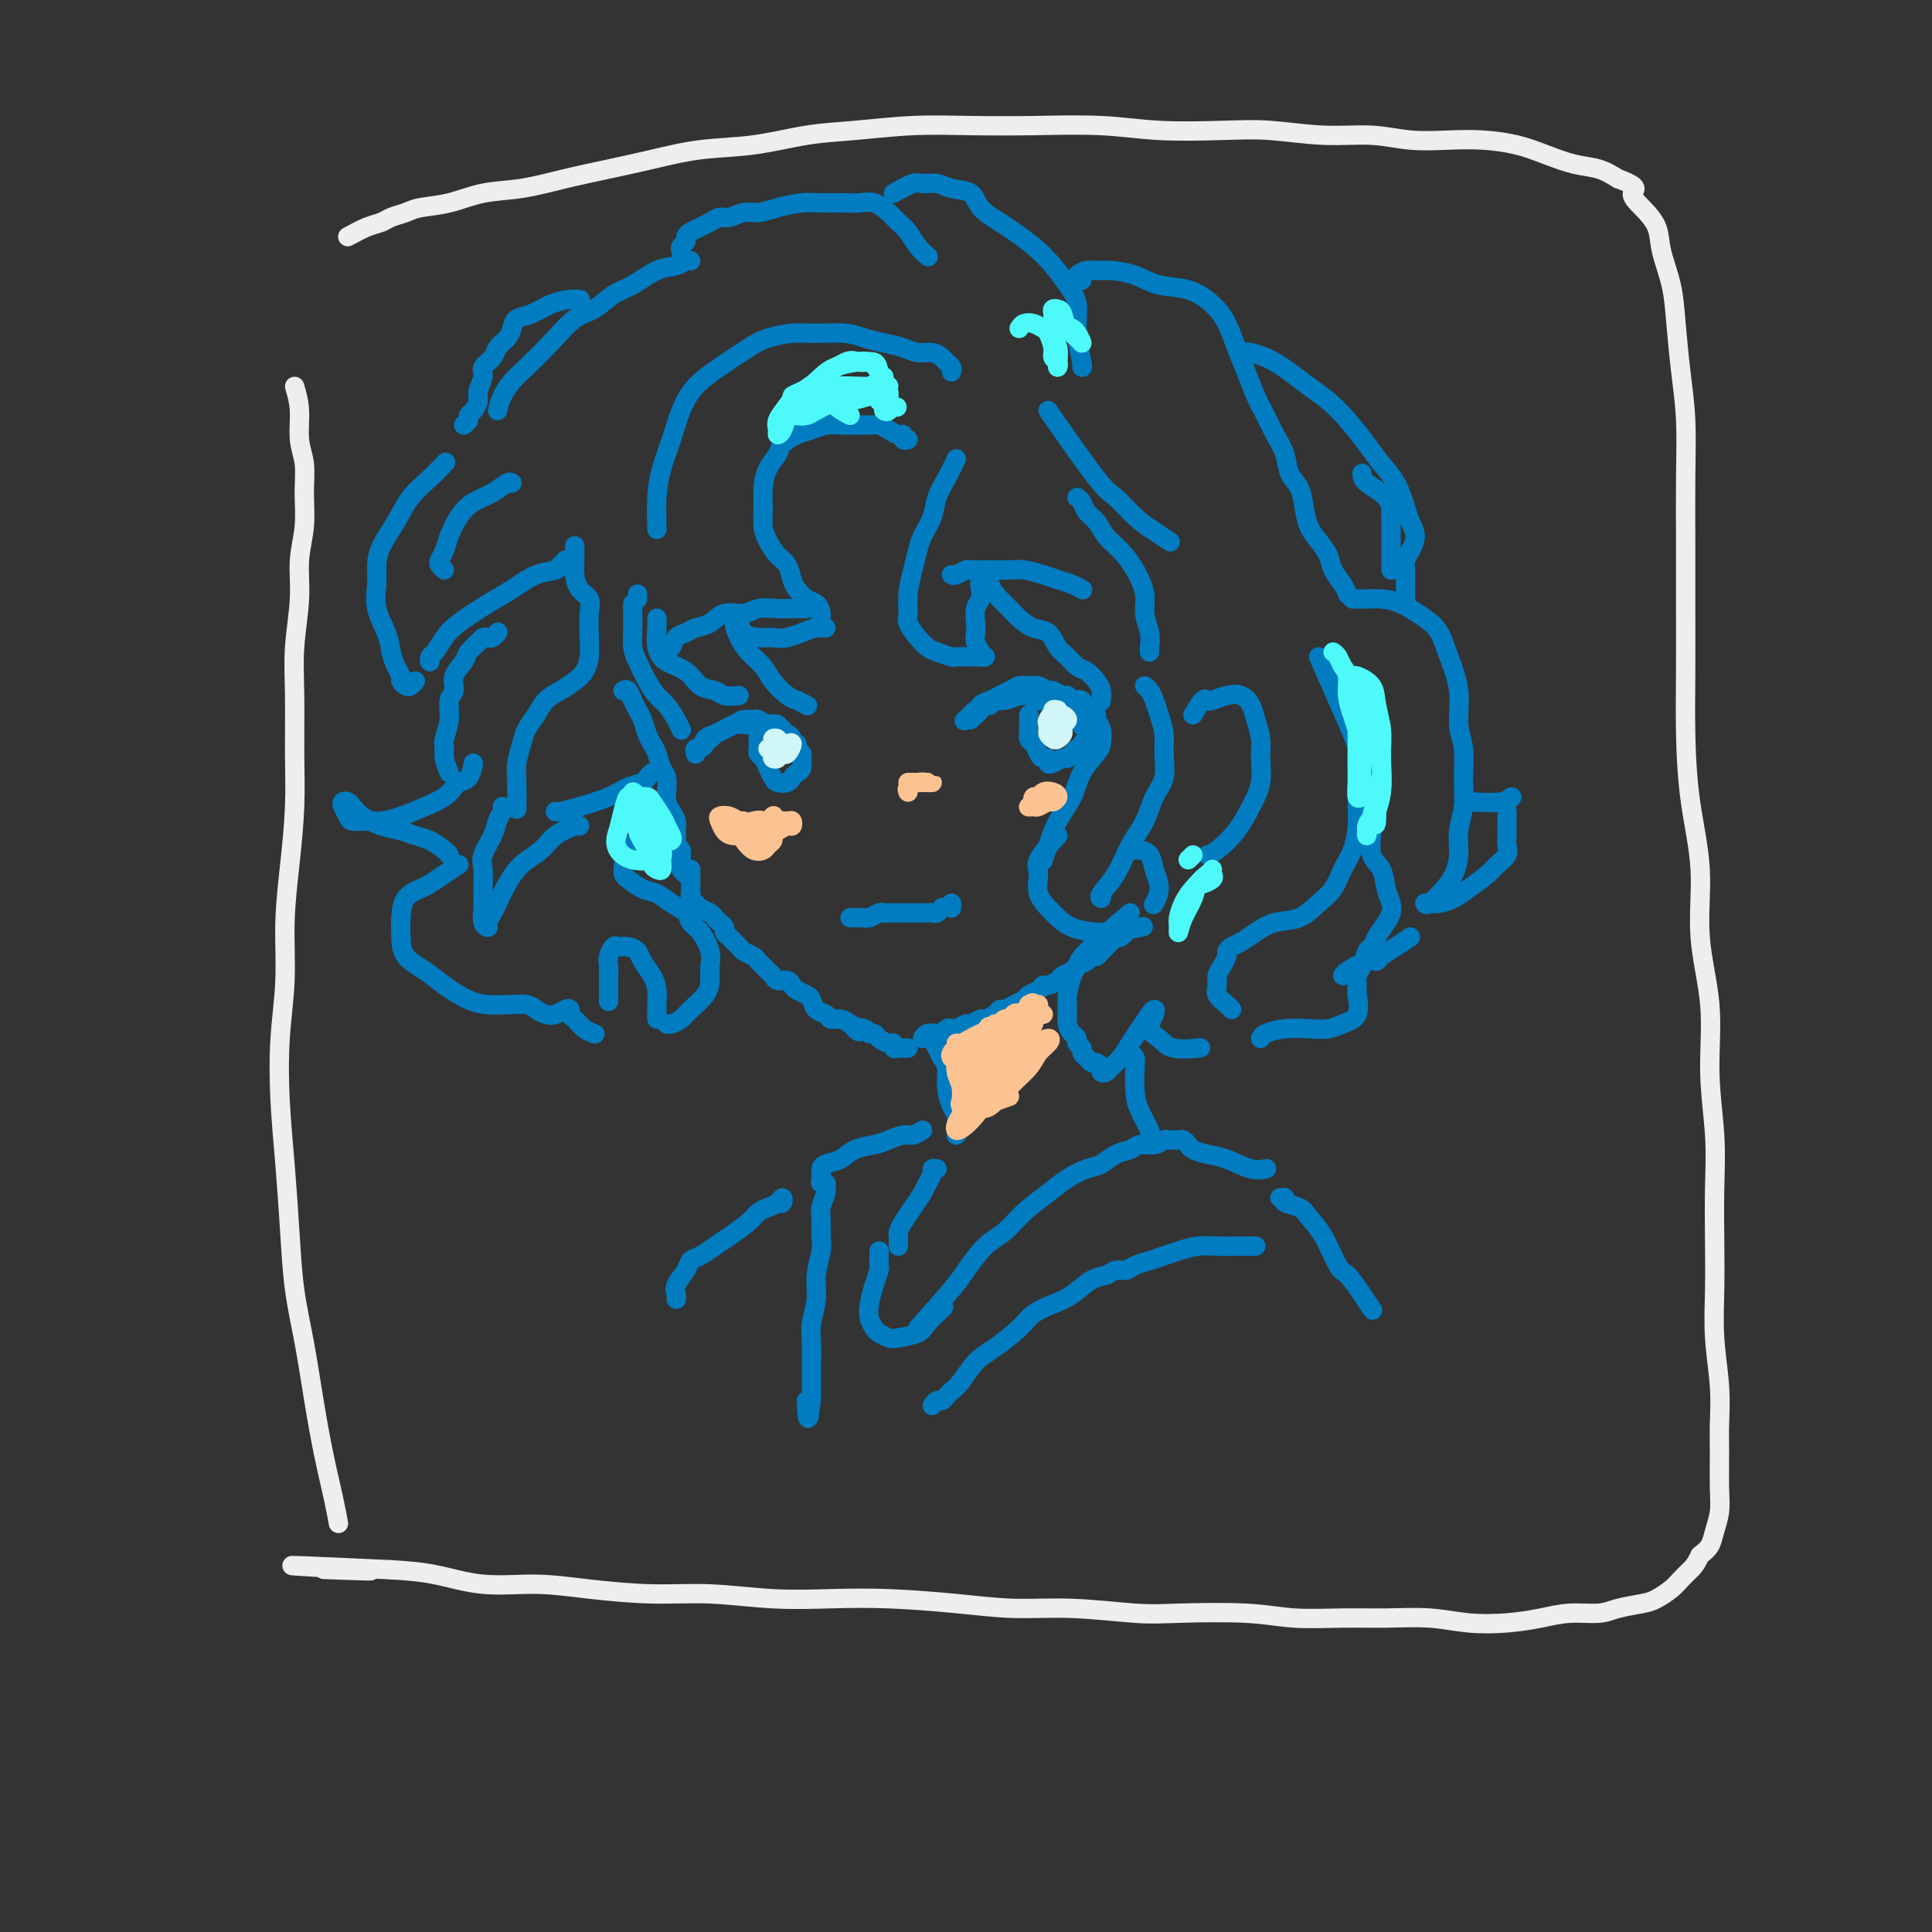 <svg viewBox='0 0 400 400' version='1.1' xmlns='http://www.w3.org/2000/svg' xmlns:xlink='http://www.w3.org/1999/xlink'><rect x="0" y="0" width="400" height="400" fill="#333333" stroke="none"/><g fill='none' stroke='rgb(238,238,238)' stroke-width='4' stroke-linecap='round' stroke-linejoin='round'><path d='M61,80c0.454,1.549 0.907,3.098 1,5c0.093,1.902 -0.175,4.159 0,6c0.175,1.841 0.794,3.268 1,5c0.206,1.732 -0.001,3.769 0,6c0.001,2.231 0.211,4.657 0,7c-0.211,2.343 -0.841,4.605 -1,7c-0.159,2.395 0.154,4.925 0,8c-0.154,3.075 -0.776,6.694 -1,10c-0.224,3.306 -0.050,6.297 0,10c0.050,3.703 -0.024,8.117 0,12c0.024,3.883 0.146,7.236 0,11c-0.146,3.764 -0.562,7.940 -1,12c-0.438,4.060 -0.899,8.004 -1,12c-0.101,3.996 0.158,8.045 0,12c-0.158,3.955 -0.734,7.817 -1,12c-0.266,4.183 -0.223,8.686 0,13c0.223,4.314 0.626,8.438 1,13c0.374,4.562 0.719,9.560 1,14c0.281,4.440 0.499,8.321 1,12c0.501,3.679 1.287,7.154 2,11c0.713,3.846 1.354,8.061 2,12c0.646,3.939 1.297,7.602 2,11c0.703,3.398 1.459,6.530 2,9c0.541,2.470 0.869,4.277 1,5c0.131,0.723 0.066,0.361 0,0'/><path d='M72,49c1.391,-0.756 2.782,-1.512 4,-2c1.218,-0.488 2.263,-0.707 3,-1c0.737,-0.293 1.167,-0.660 2,-1c0.833,-0.340 2.071,-0.654 3,-1c0.929,-0.346 1.550,-0.726 3,-1c1.450,-0.274 3.728,-0.444 6,-1c2.272,-0.556 4.536,-1.500 7,-2c2.464,-0.500 5.127,-0.558 8,-1c2.873,-0.442 5.958,-1.269 9,-2c3.042,-0.731 6.043,-1.365 9,-2c2.957,-0.635 5.871,-1.269 9,-2c3.129,-0.731 6.474,-1.559 10,-2c3.526,-0.441 7.231,-0.497 11,-1c3.769,-0.503 7.600,-1.455 11,-2c3.400,-0.545 6.369,-0.683 10,-1c3.631,-0.317 7.924,-0.813 12,-1c4.076,-0.187 7.935,-0.064 12,0c4.065,0.064 8.336,0.069 13,0c4.664,-0.069 9.720,-0.210 14,0c4.280,0.210 7.784,0.773 12,1c4.216,0.227 9.146,0.117 13,0c3.854,-0.117 6.633,-0.241 10,0c3.367,0.241 7.322,0.849 11,1c3.678,0.151 7.080,-0.153 10,0c2.920,0.153 5.356,0.765 8,1c2.644,0.235 5.494,0.094 8,0c2.506,-0.094 4.669,-0.142 7,0c2.331,0.142 4.829,0.475 7,1c2.171,0.525 4.015,1.244 6,2c1.985,0.756 4.111,1.550 6,2c1.889,0.450 3.540,0.557 5,1c1.460,0.443 2.730,1.221 4,2'/><path d='M335,37c4.936,1.785 3.277,2.246 3,3c-0.277,0.754 0.829,1.800 2,3c1.171,1.200 2.408,2.554 3,4c0.592,1.446 0.541,2.983 1,5c0.459,2.017 1.429,4.515 2,7c0.571,2.485 0.741,4.956 1,8c0.259,3.044 0.605,6.660 1,10c0.395,3.340 0.838,6.405 1,10c0.162,3.595 0.043,7.722 0,12c-0.043,4.278 -0.010,8.707 0,13c0.010,4.293 -0.003,8.448 0,13c0.003,4.552 0.023,9.499 0,14c-0.023,4.501 -0.089,8.557 0,13c0.089,4.443 0.335,9.274 1,14c0.665,4.726 1.751,9.348 2,14c0.249,4.652 -0.340,9.334 0,14c0.340,4.666 1.608,9.315 2,14c0.392,4.685 -0.091,9.407 0,14c0.091,4.593 0.755,9.056 1,13c0.245,3.944 0.069,7.367 0,11c-0.069,3.633 -0.033,7.475 0,11c0.033,3.525 0.061,6.733 0,10c-0.061,3.267 -0.213,6.593 0,10c0.213,3.407 0.790,6.897 1,10c0.210,3.103 0.053,5.821 0,8c-0.053,2.179 -0.002,3.819 0,6c0.002,2.181 -0.044,4.902 0,7c0.044,2.098 0.177,3.573 0,5c-0.177,1.427 -0.663,2.807 -1,4c-0.337,1.193 -0.525,2.198 -1,3c-0.475,0.802 -1.238,1.401 -2,2'/><path d='M352,322c-0.972,1.975 -1.402,2.413 -2,3c-0.598,0.587 -1.364,1.323 -2,2c-0.636,0.677 -1.144,1.296 -2,2c-0.856,0.704 -2.062,1.494 -3,2c-0.938,0.506 -1.610,0.727 -3,1c-1.390,0.273 -3.499,0.599 -5,1c-1.501,0.401 -2.394,0.879 -4,1c-1.606,0.121 -3.924,-0.115 -6,0c-2.076,0.115 -3.910,0.581 -6,1c-2.090,0.419 -4.434,0.792 -7,1c-2.566,0.208 -5.352,0.253 -8,0c-2.648,-0.253 -5.158,-0.804 -8,-1c-2.842,-0.196 -6.016,-0.039 -9,0c-2.984,0.039 -5.778,-0.041 -9,0c-3.222,0.041 -6.871,0.203 -10,0c-3.129,-0.203 -5.739,-0.772 -10,-1c-4.261,-0.228 -10.173,-0.117 -14,0c-3.827,0.117 -5.569,0.238 -9,0c-3.431,-0.238 -8.552,-0.835 -13,-1c-4.448,-0.165 -8.224,0.100 -12,0c-3.776,-0.100 -7.552,-0.567 -12,-1c-4.448,-0.433 -9.569,-0.833 -14,-1c-4.431,-0.167 -8.173,-0.100 -12,0c-3.827,0.100 -7.740,0.233 -12,0c-4.260,-0.233 -8.866,-0.831 -13,-1c-4.134,-0.169 -7.796,0.092 -12,0c-4.204,-0.092 -8.950,-0.536 -13,-1c-4.050,-0.464 -7.405,-0.949 -11,-1c-3.595,-0.051 -7.429,0.332 -11,0c-3.571,-0.332 -6.877,-1.381 -10,-2c-3.123,-0.619 -6.061,-0.810 -9,-1'/><path d='M81,325c-37.036,-1.702 -14.125,-0.458 -7,0c7.125,0.458 -1.536,0.131 -5,0c-3.464,-0.131 -1.732,-0.065 0,0'/></g>
<g fill='none' stroke='rgb(1,124,193)' stroke-width='4' stroke-linecap='round' stroke-linejoin='round'><path d='M129,143c0.333,-0.176 0.667,-0.353 1,0c0.333,0.353 0.667,1.235 1,2c0.333,0.765 0.667,1.411 1,2c0.333,0.589 0.666,1.120 1,2c0.334,0.880 0.667,2.107 1,3c0.333,0.893 0.664,1.450 1,2c0.336,0.550 0.678,1.092 1,2c0.322,0.908 0.625,2.183 1,3c0.375,0.817 0.822,1.178 1,2c0.178,0.822 0.086,2.107 0,3c-0.086,0.893 -0.166,1.395 0,2c0.166,0.605 0.579,1.314 1,2c0.421,0.686 0.849,1.349 1,2c0.151,0.651 0.026,1.292 0,2c-0.026,0.708 0.046,1.485 0,2c-0.046,0.515 -0.209,0.768 0,1c0.209,0.232 0.792,0.444 1,1c0.208,0.556 0.042,1.456 0,2c-0.042,0.544 0.040,0.734 0,1c-0.040,0.266 -0.203,0.610 0,1c0.203,0.390 0.772,0.826 1,1c0.228,0.174 0.114,0.087 0,0'/><path d='M143,180c0.002,1.179 0.004,2.357 0,3c-0.004,0.643 -0.013,0.750 0,1c0.013,0.250 0.049,0.644 0,1c-0.049,0.356 -0.182,0.673 0,1c0.182,0.327 0.678,0.665 1,1c0.322,0.335 0.468,0.667 1,1c0.532,0.333 1.448,0.667 2,1c0.552,0.333 0.739,0.667 1,1c0.261,0.333 0.595,0.667 1,1c0.405,0.333 0.882,0.667 1,1c0.118,0.333 -0.124,0.667 0,1c0.124,0.333 0.614,0.667 1,1c0.386,0.333 0.667,0.667 1,1c0.333,0.333 0.719,0.667 1,1c0.281,0.333 0.456,0.667 1,1c0.544,0.333 1.455,0.666 2,1c0.545,0.334 0.722,0.668 1,1c0.278,0.332 0.655,0.663 1,1c0.345,0.337 0.656,0.682 1,1c0.344,0.318 0.721,0.610 1,1c0.279,0.390 0.460,0.878 1,1c0.540,0.122 1.440,-0.123 2,0c0.560,0.123 0.779,0.614 1,1c0.221,0.386 0.444,0.666 1,1c0.556,0.334 1.443,0.720 2,1c0.557,0.280 0.782,0.452 1,1c0.218,0.548 0.429,1.470 1,2c0.571,0.530 1.504,0.668 2,1c0.496,0.332 0.557,0.859 1,1c0.443,0.141 1.270,-0.102 2,0c0.730,0.102 1.365,0.551 2,1'/><path d='M176,212c3.521,2.564 1.324,1.474 1,1c-0.324,-0.474 1.226,-0.333 2,0c0.774,0.333 0.772,0.859 1,1c0.228,0.141 0.687,-0.102 1,0c0.313,0.102 0.479,0.549 1,1c0.521,0.451 1.396,0.905 2,1c0.604,0.095 0.936,-0.171 1,0c0.064,0.171 -0.140,0.778 0,1c0.140,0.222 0.625,0.060 1,0c0.375,-0.060 0.639,-0.016 1,0c0.361,0.016 0.817,0.005 1,0c0.183,-0.005 0.091,-0.002 0,0'/><path d='M191,215c0.220,-0.415 0.441,-0.829 1,-1c0.559,-0.171 1.458,-0.097 2,0c0.542,0.097 0.727,0.218 1,0c0.273,-0.218 0.635,-0.775 1,-1c0.365,-0.225 0.732,-0.117 1,0c0.268,0.117 0.438,0.242 1,0c0.562,-0.242 1.516,-0.852 2,-1c0.484,-0.148 0.497,0.167 1,0c0.503,-0.167 1.496,-0.814 2,-1c0.504,-0.186 0.519,0.091 1,0c0.481,-0.091 1.428,-0.549 2,-1c0.572,-0.451 0.768,-0.894 1,-1c0.232,-0.106 0.500,0.127 1,0c0.500,-0.127 1.234,-0.612 2,-1c0.766,-0.388 1.566,-0.677 2,-1c0.434,-0.323 0.501,-0.678 1,-1c0.499,-0.322 1.428,-0.611 2,-1c0.572,-0.389 0.787,-0.878 1,-1c0.213,-0.122 0.423,0.122 1,0c0.577,-0.122 1.520,-0.610 2,-1c0.480,-0.390 0.496,-0.683 1,-1c0.504,-0.317 1.497,-0.659 2,-1c0.503,-0.341 0.516,-0.683 1,-1c0.484,-0.317 1.439,-0.610 2,-1c0.561,-0.390 0.728,-0.878 1,-1c0.272,-0.122 0.650,0.122 1,0c0.350,-0.122 0.671,-0.610 1,-1c0.329,-0.390 0.665,-0.682 1,-1c0.335,-0.318 0.667,-0.662 1,-1c0.333,-0.338 0.666,-0.669 1,-1'/><path d='M231,194c3.475,-2.121 1.663,-0.424 1,0c-0.663,0.424 -0.179,-0.424 0,-1c0.179,-0.576 0.051,-0.879 0,-1c-0.051,-0.121 -0.026,-0.061 0,0'/><path d='M145,155c0.448,-0.303 0.897,-0.606 1,-1c0.103,-0.394 -0.138,-0.880 0,-1c0.138,-0.120 0.656,0.126 1,0c0.344,-0.126 0.515,-0.622 1,-1c0.485,-0.378 1.286,-0.637 2,-1c0.714,-0.363 1.342,-0.829 2,-1c0.658,-0.171 1.347,-0.047 2,0c0.653,0.047 1.270,0.017 2,0c0.730,-0.017 1.572,-0.020 2,0c0.428,0.020 0.440,0.063 1,0c0.560,-0.063 1.667,-0.231 2,0c0.333,0.231 -0.110,0.862 0,1c0.110,0.138 0.772,-0.216 1,0c0.228,0.216 0.021,1.001 0,1c-0.021,-0.001 0.145,-0.789 0,-1c-0.145,-0.211 -0.601,0.154 -1,0c-0.399,-0.154 -0.740,-0.827 -1,-1c-0.260,-0.173 -0.440,0.153 -1,0c-0.560,-0.153 -1.501,-0.784 -2,-1c-0.499,-0.216 -0.556,-0.016 -1,0c-0.444,0.016 -1.274,-0.152 -2,0c-0.726,0.152 -1.346,0.623 -2,1c-0.654,0.377 -1.342,0.660 -2,1c-0.658,0.340 -1.287,0.736 -2,1c-0.713,0.264 -1.512,0.397 -2,1c-0.488,0.603 -0.667,1.677 -1,2c-0.333,0.323 -0.820,-0.105 -1,0c-0.180,0.105 -0.051,0.744 0,1c0.051,0.256 0.026,0.128 0,0'/><path d='M157,152c-0.006,0.758 -0.013,1.515 0,2c0.013,0.485 0.045,0.697 0,1c-0.045,0.303 -0.168,0.698 0,1c0.168,0.302 0.626,0.513 1,1c0.374,0.487 0.664,1.252 1,2c0.336,0.748 0.720,1.479 1,2c0.280,0.521 0.457,0.831 1,1c0.543,0.169 1.452,0.196 2,0c0.548,-0.196 0.736,-0.616 1,-1c0.264,-0.384 0.602,-0.733 1,-1c0.398,-0.267 0.854,-0.454 1,-1c0.146,-0.546 -0.017,-1.452 0,-2c0.017,-0.548 0.216,-0.738 0,-1c-0.216,-0.262 -0.845,-0.596 -1,-1c-0.155,-0.404 0.165,-0.878 0,-1c-0.165,-0.122 -0.814,0.107 -1,0c-0.186,-0.107 0.090,-0.551 0,-1c-0.090,-0.449 -0.546,-0.902 -1,-1c-0.454,-0.098 -0.906,0.159 -1,0c-0.094,-0.159 0.171,-0.732 0,-1c-0.171,-0.268 -0.778,-0.229 -1,0c-0.222,0.229 -0.060,0.649 0,1c0.060,0.351 0.016,0.633 0,1c-0.016,0.367 -0.005,0.819 0,1c0.005,0.181 0.002,0.090 0,0'/><path d='M201,149c0.333,-0.342 0.667,-0.684 1,-1c0.333,-0.316 0.667,-0.605 1,-1c0.333,-0.395 0.667,-0.894 1,-1c0.333,-0.106 0.667,0.182 1,0c0.333,-0.182 0.666,-0.833 1,-1c0.334,-0.167 0.670,0.151 1,0c0.330,-0.151 0.655,-0.772 1,-1c0.345,-0.228 0.708,-0.062 1,0c0.292,0.062 0.511,0.020 1,0c0.489,-0.020 1.248,-0.019 2,0c0.752,0.019 1.497,0.057 2,0c0.503,-0.057 0.764,-0.207 1,0c0.236,0.207 0.446,0.773 1,1c0.554,0.227 1.453,0.114 2,0c0.547,-0.114 0.742,-0.230 1,0c0.258,0.230 0.578,0.808 1,1c0.422,0.192 0.944,-0.000 1,0c0.056,0.000 -0.355,0.193 -1,0c-0.645,-0.193 -1.523,-0.771 -2,-1c-0.477,-0.229 -0.554,-0.110 -1,0c-0.446,0.110 -1.260,0.211 -2,0c-0.740,-0.211 -1.406,-0.733 -2,-1c-0.594,-0.267 -1.118,-0.280 -2,0c-0.882,0.280 -2.123,0.851 -3,1c-0.877,0.149 -1.390,-0.125 -2,0c-0.610,0.125 -1.318,0.649 -2,1c-0.682,0.351 -1.338,0.529 -2,1c-0.662,0.471 -1.331,1.236 -2,2'/><path d='M200,149c-1.284,0.656 1.007,-0.205 2,-1c0.993,-0.795 0.689,-1.523 1,-2c0.311,-0.477 1.238,-0.702 2,-1c0.762,-0.298 1.359,-0.669 2,-1c0.641,-0.331 1.328,-0.620 2,-1c0.672,-0.380 1.331,-0.849 2,-1c0.669,-0.151 1.349,0.016 2,0c0.651,-0.016 1.274,-0.216 2,0c0.726,0.216 1.553,0.846 2,1c0.447,0.154 0.512,-0.169 1,0c0.488,0.169 1.399,0.829 2,1c0.601,0.171 0.893,-0.146 1,0c0.107,0.146 0.031,0.756 0,1c-0.031,0.244 -0.015,0.122 0,0'/><path d='M213,148c0.002,0.325 0.003,0.649 0,1c-0.003,0.351 -0.012,0.727 0,1c0.012,0.273 0.044,0.441 0,1c-0.044,0.559 -0.166,1.508 0,2c0.166,0.492 0.618,0.528 1,1c0.382,0.472 0.693,1.381 1,2c0.307,0.619 0.611,0.946 1,1c0.389,0.054 0.864,-0.167 1,0c0.136,0.167 -0.066,0.722 0,1c0.066,0.278 0.398,0.281 1,0c0.602,-0.281 1.472,-0.845 2,-1c0.528,-0.155 0.715,0.099 1,0c0.285,-0.099 0.669,-0.551 1,-1c0.331,-0.449 0.611,-0.894 1,-1c0.389,-0.106 0.889,0.126 1,0c0.111,-0.126 -0.166,-0.611 0,-1c0.166,-0.389 0.776,-0.681 1,-1c0.224,-0.319 0.061,-0.664 0,-1c-0.061,-0.336 -0.020,-0.663 0,-1c0.020,-0.337 0.019,-0.682 0,-1c-0.019,-0.318 -0.058,-0.607 0,-1c0.058,-0.393 0.211,-0.889 0,-1c-0.211,-0.111 -0.788,0.162 -1,0c-0.212,-0.162 -0.061,-0.761 0,-1c0.061,-0.239 0.030,-0.120 0,0'/><path d='M221,145c0.196,0.037 0.392,0.073 1,0c0.608,-0.073 1.627,-0.257 2,0c0.373,0.257 0.100,0.954 0,2c-0.100,1.046 -0.029,2.442 0,3c0.029,0.558 0.014,0.279 0,0'/><path d='M176,190c0.336,-0.002 0.671,-0.004 1,0c0.329,0.004 0.651,0.015 1,0c0.349,-0.015 0.723,-0.057 1,0c0.277,0.057 0.455,0.211 1,0c0.545,-0.211 1.455,-0.789 2,-1c0.545,-0.211 0.723,-0.057 1,0c0.277,0.057 0.651,0.015 1,0c0.349,-0.015 0.671,-0.004 1,0c0.329,0.004 0.666,0.001 1,0c0.334,-0.001 0.667,-0.000 1,0c0.333,0.000 0.667,0.000 1,0c0.333,-0.000 0.667,-0.000 1,0c0.333,0.000 0.666,0.001 1,0c0.334,-0.001 0.667,-0.004 1,0c0.333,0.004 0.664,0.015 1,0c0.336,-0.015 0.678,-0.056 1,0c0.322,0.056 0.625,0.207 1,0c0.375,-0.207 0.821,-0.774 1,-1c0.179,-0.226 0.089,-0.113 0,0'/><path d='M197,188c0.000,-0.417 0.000,-0.833 0,-1c0.000,-0.167 0.000,-0.083 0,0'/><path d='M138,134c0.359,0.203 0.718,0.407 1,0c0.282,-0.407 0.486,-1.423 1,-2c0.514,-0.577 1.338,-0.714 2,-1c0.662,-0.286 1.162,-0.721 2,-1c0.838,-0.279 2.013,-0.400 3,-1c0.987,-0.600 1.787,-1.677 3,-2c1.213,-0.323 2.839,0.110 4,0c1.161,-0.110 1.856,-0.761 3,-1c1.144,-0.239 2.738,-0.064 4,0c1.262,0.064 2.194,0.017 3,0c0.806,-0.017 1.486,-0.005 2,0c0.514,0.005 0.861,0.001 1,0c0.139,-0.001 0.069,-0.001 0,0'/><path d='M197,119c0.205,0.113 0.410,0.226 1,0c0.590,-0.226 1.565,-0.793 2,-1c0.435,-0.207 0.331,-0.056 1,0c0.669,0.056 2.111,0.018 3,0c0.889,-0.018 1.224,-0.016 2,0c0.776,0.016 1.993,0.046 3,0c1.007,-0.046 1.804,-0.166 3,0c1.196,0.166 2.790,0.619 4,1c1.210,0.381 2.036,0.690 3,1c0.964,0.310 2.067,0.622 3,1c0.933,0.378 1.695,0.822 2,1c0.305,0.178 0.152,0.089 0,0'/><path d='M198,95c-0.635,1.331 -1.269,2.663 -2,4c-0.731,1.337 -1.558,2.681 -2,4c-0.442,1.319 -0.501,2.614 -1,4c-0.499,1.386 -1.440,2.865 -2,4c-0.560,1.135 -0.740,1.927 -1,3c-0.260,1.073 -0.600,2.426 -1,4c-0.400,1.574 -0.861,3.367 -1,5c-0.139,1.633 0.044,3.106 0,4c-0.044,0.894 -0.316,1.210 0,2c0.316,0.790 1.221,2.054 2,3c0.779,0.946 1.434,1.574 2,2c0.566,0.426 1.044,0.650 2,1c0.956,0.350 2.391,0.826 3,1c0.609,0.174 0.394,0.047 1,0c0.606,-0.047 2.034,-0.015 3,0c0.966,0.015 1.471,0.012 2,0c0.529,-0.012 1.084,-0.034 1,0c-0.084,0.034 -0.807,0.123 -1,0c-0.193,-0.123 0.143,-0.459 0,-1c-0.143,-0.541 -0.767,-1.285 -1,-2c-0.233,-0.715 -0.076,-1.399 0,-2c0.076,-0.601 0.072,-1.120 0,-2c-0.072,-0.880 -0.212,-2.121 0,-3c0.212,-0.879 0.775,-1.396 1,-2c0.225,-0.604 0.112,-1.296 0,-2c-0.112,-0.704 -0.222,-1.420 0,-2c0.222,-0.580 0.778,-1.023 1,-1c0.222,0.023 0.111,0.511 0,1'/><path d='M204,120c0.132,-2.405 0.461,-0.417 1,1c0.539,1.417 1.289,2.262 2,3c0.711,0.738 1.384,1.371 2,2c0.616,0.629 1.176,1.256 2,2c0.824,0.744 1.911,1.604 3,2c1.089,0.396 2.178,0.329 3,1c0.822,0.671 1.375,2.081 2,3c0.625,0.919 1.320,1.348 2,2c0.680,0.652 1.345,1.527 2,2c0.655,0.473 1.300,0.544 2,1c0.700,0.456 1.456,1.298 2,2c0.544,0.702 0.877,1.266 1,2c0.123,0.734 0.035,1.638 0,2c-0.035,0.362 -0.018,0.181 0,0'/><path d='M223,103c0.359,0.237 0.718,0.475 1,1c0.282,0.525 0.487,1.339 1,2c0.513,0.661 1.332,1.170 2,2c0.668,0.830 1.183,1.982 2,3c0.817,1.018 1.935,1.903 3,3c1.065,1.097 2.075,2.406 3,4c0.925,1.594 1.765,3.475 2,5c0.235,1.525 -0.133,2.696 0,4c0.133,1.304 0.768,2.741 1,4c0.232,1.259 0.063,2.339 0,3c-0.063,0.661 -0.018,0.903 0,1c0.018,0.097 0.009,0.048 0,0'/><path d='M226,148c0.452,-0.074 0.905,-0.149 1,0c0.095,0.149 -0.167,0.520 0,1c0.167,0.480 0.761,1.068 1,2c0.239,0.932 0.121,2.208 0,3c-0.121,0.792 -0.245,1.100 -1,2c-0.755,0.900 -2.139,2.392 -3,4c-0.861,1.608 -1.197,3.331 -2,5c-0.803,1.669 -2.071,3.282 -3,5c-0.929,1.718 -1.519,3.539 -2,5c-0.481,1.461 -0.852,2.560 -1,3c-0.148,0.440 -0.074,0.220 0,0'/><path d='M237,142c0.331,0.261 0.663,0.522 1,1c0.337,0.478 0.680,1.174 1,2c0.320,0.826 0.615,1.784 1,3c0.385,1.216 0.858,2.691 1,4c0.142,1.309 -0.048,2.452 0,4c0.048,1.548 0.334,3.502 0,5c-0.334,1.498 -1.288,2.541 -2,4c-0.712,1.459 -1.182,3.333 -2,5c-0.818,1.667 -1.984,3.126 -3,5c-1.016,1.874 -1.880,4.162 -3,6c-1.120,1.838 -2.494,3.226 -3,4c-0.506,0.774 -0.145,0.936 0,1c0.145,0.064 0.072,0.032 0,0'/><path d='M219,173c-1.709,1.868 -3.419,3.736 -4,5c-0.581,1.264 -0.035,1.923 0,3c0.035,1.077 -0.441,2.572 0,4c0.441,1.428 1.801,2.789 3,4c1.199,1.211 2.239,2.273 4,3c1.761,0.727 4.243,1.119 7,1c2.757,-0.119 5.788,-0.748 7,-1c1.212,-0.252 0.606,-0.126 0,0'/><path d='M234,176c0.639,-0.048 1.278,-0.097 2,0c0.722,0.097 1.528,0.338 2,1c0.472,0.662 0.611,1.744 1,3c0.389,1.256 1.028,2.684 1,4c-0.028,1.316 -0.722,2.519 -1,3c-0.278,0.481 -0.139,0.241 0,0'/><path d='M247,148c0.743,-1.261 1.487,-2.521 2,-3c0.513,-0.479 0.796,-0.175 1,0c0.204,0.175 0.331,0.223 1,0c0.669,-0.223 1.882,-0.717 3,-1c1.118,-0.283 2.142,-0.356 3,0c0.858,0.356 1.552,1.140 2,2c0.448,0.860 0.650,1.797 1,3c0.350,1.203 0.846,2.673 1,4c0.154,1.327 -0.035,2.509 0,4c0.035,1.491 0.293,3.289 0,5c-0.293,1.711 -1.136,3.334 -2,5c-0.864,1.666 -1.747,3.374 -3,5c-1.253,1.626 -2.876,3.168 -4,4c-1.124,0.832 -1.750,0.952 -2,1c-0.250,0.048 -0.125,0.024 0,0'/><path d='M188,91c-0.440,0.119 -0.881,0.238 -1,0c-0.119,-0.238 0.082,-0.834 0,-1c-0.082,-0.166 -0.448,0.099 -1,0c-0.552,-0.099 -1.292,-0.562 -2,-1c-0.708,-0.438 -1.386,-0.850 -2,-1c-0.614,-0.150 -1.165,-0.037 -2,0c-0.835,0.037 -1.955,-0.002 -3,0c-1.045,0.002 -2.014,0.045 -3,0c-0.986,-0.045 -1.989,-0.178 -3,0c-1.011,0.178 -2.029,0.669 -3,1c-0.971,0.331 -1.896,0.503 -3,1c-1.104,0.497 -2.387,1.318 -3,2c-0.613,0.682 -0.557,1.225 -1,2c-0.443,0.775 -1.384,1.782 -2,3c-0.616,1.218 -0.905,2.648 -1,4c-0.095,1.352 0.006,2.626 0,4c-0.006,1.374 -0.118,2.847 0,4c0.118,1.153 0.464,1.985 1,3c0.536,1.015 1.260,2.212 2,3c0.740,0.788 1.497,1.166 2,2c0.503,0.834 0.752,2.124 1,3c0.248,0.876 0.496,1.337 1,2c0.504,0.663 1.265,1.526 2,2c0.735,0.474 1.446,0.557 2,1c0.554,0.443 0.952,1.246 1,2c0.048,0.754 -0.255,1.459 0,2c0.255,0.541 1.068,0.918 1,1c-0.068,0.082 -1.018,-0.132 -2,0c-0.982,0.132 -1.995,0.609 -3,1c-1.005,0.391 -2.003,0.695 -3,1'/><path d='M163,132c-1.781,0.301 -2.232,0.054 -3,0c-0.768,-0.054 -1.852,0.086 -3,0c-1.148,-0.086 -2.361,-0.396 -3,-1c-0.639,-0.604 -0.705,-1.502 -1,-2c-0.295,-0.498 -0.820,-0.598 -1,-1c-0.180,-0.402 -0.014,-1.108 0,-1c0.014,0.108 -0.125,1.028 0,2c0.125,0.972 0.512,1.994 1,3c0.488,1.006 1.075,1.995 2,3c0.925,1.005 2.189,2.024 3,3c0.811,0.976 1.170,1.908 2,3c0.830,1.092 2.130,2.344 3,3c0.870,0.656 1.311,0.715 2,1c0.689,0.285 1.625,0.796 2,1c0.375,0.204 0.187,0.102 0,0'/><path d='M153,144c-1.116,0.104 -2.231,0.208 -3,0c-0.769,-0.208 -1.191,-0.729 -2,-1c-0.809,-0.271 -2.007,-0.292 -3,-1c-0.993,-0.708 -1.783,-2.102 -3,-3c-1.217,-0.898 -2.862,-1.299 -4,-2c-1.138,-0.701 -1.769,-1.703 -2,-3c-0.231,-1.297 -0.062,-2.888 0,-4c0.062,-1.112 0.018,-1.746 0,-2c-0.018,-0.254 -0.009,-0.127 0,0'/><path d='M197,77c0.094,-0.331 0.188,-0.662 0,-1c-0.188,-0.338 -0.657,-0.682 -1,-1c-0.343,-0.318 -0.559,-0.610 -1,-1c-0.441,-0.390 -1.108,-0.878 -2,-1c-0.892,-0.122 -2.011,0.121 -3,0c-0.989,-0.121 -1.849,-0.607 -3,-1c-1.151,-0.393 -2.592,-0.695 -4,-1c-1.408,-0.305 -2.782,-0.615 -4,-1c-1.218,-0.385 -2.280,-0.845 -4,-1c-1.720,-0.155 -4.097,-0.005 -6,0c-1.903,0.005 -3.331,-0.135 -5,0c-1.669,0.135 -3.577,0.544 -5,1c-1.423,0.456 -2.359,0.959 -4,2c-1.641,1.041 -3.987,2.619 -6,4c-2.013,1.381 -3.692,2.565 -5,4c-1.308,1.435 -2.245,3.121 -3,5c-0.755,1.879 -1.327,3.951 -2,6c-0.673,2.049 -1.449,4.075 -2,6c-0.551,1.925 -0.879,3.749 -1,6c-0.121,2.251 -0.035,4.929 0,6c0.035,1.071 0.017,0.536 0,0'/><path d='M132,123c0.000,0.417 0.000,0.833 0,1c0.000,0.167 0.000,0.083 0,0'/><path d='M131,125c-0.000,0.359 -0.001,0.718 0,1c0.001,0.282 0.002,0.486 0,1c-0.002,0.514 -0.009,1.337 0,2c0.009,0.663 0.033,1.165 0,2c-0.033,0.835 -0.122,2.005 0,3c0.122,0.995 0.456,1.817 1,3c0.544,1.183 1.298,2.727 2,4c0.702,1.273 1.351,2.275 2,3c0.649,0.725 1.298,1.174 2,2c0.702,0.826 1.458,2.030 2,3c0.542,0.970 0.869,1.706 1,2c0.131,0.294 0.065,0.147 0,0'/><path d='M135,160c-0.379,0.327 -0.758,0.655 -1,1c-0.242,0.345 -0.348,0.709 -1,1c-0.652,0.291 -1.849,0.509 -3,1c-1.151,0.491 -2.256,1.256 -4,2c-1.744,0.744 -4.127,1.467 -6,2c-1.873,0.533 -3.235,0.874 -4,1c-0.765,0.126 -0.933,0.036 -1,0c-0.067,-0.036 -0.034,-0.018 0,0'/><path d='M119,113c-0.004,0.266 -0.008,0.532 0,1c0.008,0.468 0.026,1.138 0,2c-0.026,0.862 -0.098,1.917 0,3c0.098,1.083 0.367,2.194 1,3c0.633,0.806 1.631,1.308 2,2c0.369,0.692 0.108,1.575 0,3c-0.108,1.425 -0.062,3.393 0,5c0.062,1.607 0.140,2.852 0,4c-0.140,1.148 -0.498,2.197 -1,3c-0.502,0.803 -1.146,1.359 -2,2c-0.854,0.641 -1.916,1.367 -3,2c-1.084,0.633 -2.189,1.173 -3,2c-0.811,0.827 -1.328,1.941 -2,3c-0.672,1.059 -1.501,2.064 -2,3c-0.499,0.936 -0.670,1.803 -1,3c-0.330,1.197 -0.820,2.723 -1,4c-0.180,1.277 -0.048,2.305 0,4c0.048,1.695 0.014,4.056 0,5c-0.014,0.944 -0.007,0.472 0,0'/><path d='M104,167c0.099,0.259 0.198,0.519 0,1c-0.198,0.481 -0.694,1.184 -1,2c-0.306,0.816 -0.421,1.744 -1,3c-0.579,1.256 -1.620,2.840 -2,4c-0.380,1.160 -0.098,1.895 0,3c0.098,1.105 0.011,2.581 0,4c-0.011,1.419 0.053,2.780 0,4c-0.053,1.220 -0.222,2.298 0,3c0.222,0.702 0.835,1.028 1,1c0.165,-0.028 -0.120,-0.409 0,-1c0.120,-0.591 0.644,-1.393 1,-2c0.356,-0.607 0.544,-1.019 1,-2c0.456,-0.981 1.180,-2.529 2,-4c0.820,-1.471 1.736,-2.863 3,-4c1.264,-1.137 2.874,-2.017 4,-3c1.126,-0.983 1.766,-2.068 3,-3c1.234,-0.932 3.063,-1.713 4,-2c0.937,-0.287 0.982,-0.082 1,0c0.018,0.082 0.009,0.041 0,0'/><path d='M130,175c-0.464,1.943 -0.929,3.886 -1,5c-0.071,1.114 0.251,1.401 1,2c0.749,0.599 1.926,1.512 3,2c1.074,0.488 2.045,0.552 3,1c0.955,0.448 1.896,1.282 3,2c1.104,0.718 2.373,1.322 3,2c0.627,0.678 0.613,1.430 1,2c0.387,0.570 1.174,0.956 2,2c0.826,1.044 1.690,2.744 2,4c0.310,1.256 0.067,2.066 0,3c-0.067,0.934 0.042,1.991 0,3c-0.042,1.009 -0.236,1.969 -1,3c-0.764,1.031 -2.100,2.133 -3,3c-0.900,0.867 -1.365,1.501 -2,2c-0.635,0.499 -1.440,0.865 -2,1c-0.560,0.135 -0.874,0.039 -1,0c-0.126,-0.039 -0.063,-0.019 0,0'/><path d='M136,211c0.004,-0.268 0.008,-0.537 0,-1c-0.008,-0.463 -0.029,-1.122 0,-2c0.029,-0.878 0.107,-1.976 0,-3c-0.107,-1.024 -0.400,-1.973 -1,-3c-0.600,-1.027 -1.509,-2.133 -2,-3c-0.491,-0.867 -0.566,-1.494 -1,-2c-0.434,-0.506 -1.226,-0.890 -2,-1c-0.774,-0.110 -1.528,0.054 -2,0c-0.472,-0.054 -0.662,-0.325 -1,0c-0.338,0.325 -0.823,1.247 -1,2c-0.177,0.753 -0.048,1.337 0,2c0.048,0.663 0.013,1.404 0,2c-0.013,0.596 -0.003,1.045 0,2c0.003,0.955 0.001,2.416 0,3c-0.001,0.584 -0.000,0.292 0,0'/><path d='M98,158c-0.217,1.172 -0.433,2.344 -1,3c-0.567,0.656 -1.484,0.795 -2,1c-0.516,0.205 -0.631,0.475 -1,1c-0.369,0.525 -0.993,1.303 -2,2c-1.007,0.697 -2.396,1.312 -4,2c-1.604,0.688 -3.424,1.450 -5,2c-1.576,0.550 -2.909,0.887 -4,1c-1.091,0.113 -1.939,0.002 -3,0c-1.061,-0.002 -2.334,0.104 -3,0c-0.666,-0.104 -0.726,-0.418 -1,-1c-0.274,-0.582 -0.763,-1.432 -1,-2c-0.237,-0.568 -0.224,-0.853 0,-1c0.224,-0.147 0.657,-0.156 1,0c0.343,0.156 0.595,0.476 1,1c0.405,0.524 0.965,1.253 2,2c1.035,0.747 2.547,1.513 4,2c1.453,0.487 2.848,0.694 4,1c1.152,0.306 2.060,0.709 3,1c0.940,0.291 1.912,0.470 3,1c1.088,0.530 2.293,1.412 3,2c0.707,0.588 0.916,0.882 1,1c0.084,0.118 0.042,0.059 0,0'/><path d='M95,179c-0.967,0.640 -1.933,1.280 -3,2c-1.067,0.720 -2.233,1.521 -3,2c-0.767,0.479 -1.133,0.635 -2,1c-0.867,0.365 -2.234,0.940 -3,2c-0.766,1.060 -0.930,2.604 -1,4c-0.070,1.396 -0.045,2.643 0,4c0.045,1.357 0.111,2.822 1,4c0.889,1.178 2.600,2.067 4,3c1.400,0.933 2.490,1.909 4,3c1.510,1.091 3.440,2.295 5,3c1.560,0.705 2.750,0.910 4,1c1.250,0.090 2.561,0.063 4,0c1.439,-0.063 3.005,-0.164 4,0c0.995,0.164 1.419,0.593 2,1c0.581,0.407 1.318,0.792 2,1c0.682,0.208 1.309,0.240 2,0c0.691,-0.240 1.444,-0.751 2,-1c0.556,-0.249 0.913,-0.235 1,0c0.087,0.235 -0.095,0.690 0,1c0.095,0.310 0.469,0.475 1,1c0.531,0.525 1.220,1.411 2,2c0.780,0.589 1.651,0.883 2,1c0.349,0.117 0.174,0.059 0,0'/><path d='M93,160c-0.431,-1.078 -0.863,-2.155 -1,-3c-0.137,-0.845 0.020,-1.457 0,-2c-0.020,-0.543 -0.218,-1.016 0,-2c0.218,-0.984 0.850,-2.480 1,-4c0.150,-1.520 -0.182,-3.064 0,-4c0.182,-0.936 0.879,-1.262 1,-2c0.121,-0.738 -0.332,-1.886 0,-3c0.332,-1.114 1.451,-2.194 2,-3c0.549,-0.806 0.528,-1.339 1,-2c0.472,-0.661 1.437,-1.449 2,-2c0.563,-0.551 0.726,-0.866 1,-1c0.274,-0.134 0.661,-0.087 1,0c0.339,0.087 0.630,0.216 1,0c0.370,-0.216 0.820,-0.776 1,-1c0.180,-0.224 0.090,-0.112 0,0'/><path d='M117,116c0.107,0.450 0.213,0.900 0,1c-0.213,0.100 -0.746,-0.151 -1,0c-0.254,0.151 -0.228,0.705 -1,1c-0.772,0.295 -2.342,0.333 -4,1c-1.658,0.667 -3.403,1.965 -5,3c-1.597,1.035 -3.044,1.807 -5,3c-1.956,1.193 -4.419,2.807 -6,4c-1.581,1.193 -2.280,1.966 -3,3c-0.720,1.034 -1.461,2.329 -2,3c-0.539,0.671 -0.876,0.719 -1,1c-0.124,0.281 -0.035,0.795 0,1c0.035,0.205 0.018,0.103 0,0'/><path d='M86,141c-0.341,0.397 -0.683,0.795 -1,1c-0.317,0.205 -0.610,0.218 -1,0c-0.390,-0.218 -0.877,-0.668 -1,-1c-0.123,-0.332 0.117,-0.545 0,-1c-0.117,-0.455 -0.592,-1.153 -1,-2c-0.408,-0.847 -0.751,-1.843 -1,-3c-0.249,-1.157 -0.405,-2.475 -1,-4c-0.595,-1.525 -1.628,-3.257 -2,-5c-0.372,-1.743 -0.081,-3.498 0,-5c0.081,-1.502 -0.047,-2.750 0,-4c0.047,-1.250 0.269,-2.500 1,-4c0.731,-1.500 1.972,-3.250 3,-5c1.028,-1.750 1.843,-3.500 3,-5c1.157,-1.500 2.658,-2.750 4,-4c1.342,-1.250 2.526,-2.500 3,-3c0.474,-0.500 0.237,-0.250 0,0'/><path d='M92,118c-0.397,-0.353 -0.795,-0.706 -1,-1c-0.205,-0.294 -0.219,-0.530 0,-1c0.219,-0.470 0.670,-1.175 1,-2c0.330,-0.825 0.540,-1.770 1,-3c0.460,-1.230 1.171,-2.746 2,-4c0.829,-1.254 1.777,-2.245 3,-3c1.223,-0.755 2.719,-1.275 4,-2c1.281,-0.725 2.345,-1.657 3,-2c0.655,-0.343 0.901,-0.098 1,0c0.099,0.098 0.049,0.049 0,0'/><path d='M96,88c0.444,-0.326 0.888,-0.653 1,-1c0.112,-0.347 -0.109,-0.716 0,-1c0.109,-0.284 0.549,-0.485 1,-1c0.451,-0.515 0.912,-1.345 1,-2c0.088,-0.655 -0.199,-1.134 0,-2c0.199,-0.866 0.883,-2.119 1,-3c0.117,-0.881 -0.333,-1.391 0,-2c0.333,-0.609 1.450,-1.319 2,-2c0.550,-0.681 0.534,-1.333 1,-2c0.466,-0.667 1.415,-1.348 2,-2c0.585,-0.652 0.807,-1.275 1,-2c0.193,-0.725 0.357,-1.553 1,-2c0.643,-0.447 1.766,-0.512 3,-1c1.234,-0.488 2.578,-1.399 4,-2c1.422,-0.601 2.921,-0.893 4,-1c1.079,-0.107 1.737,-0.031 2,0c0.263,0.031 0.132,0.015 0,0'/><path d='M103,85c0.256,-0.989 0.511,-1.977 1,-3c0.489,-1.023 1.211,-2.079 2,-3c0.789,-0.921 1.645,-1.707 3,-3c1.355,-1.293 3.207,-3.094 5,-5c1.793,-1.906 3.525,-3.919 5,-5c1.475,-1.081 2.692,-1.231 4,-2c1.308,-0.769 2.707,-2.157 4,-3c1.293,-0.843 2.480,-1.140 4,-2c1.520,-0.860 3.374,-2.283 5,-3c1.626,-0.717 3.023,-0.728 4,-1c0.977,-0.272 1.532,-0.804 2,-1c0.468,-0.196 0.848,-0.056 1,0c0.152,0.056 0.076,0.028 0,0'/><path d='M141,52c-0.118,-0.333 -0.236,-0.667 0,-1c0.236,-0.333 0.826,-0.666 1,-1c0.174,-0.334 -0.066,-0.668 0,-1c0.066,-0.332 0.440,-0.662 1,-1c0.560,-0.338 1.308,-0.683 2,-1c0.692,-0.317 1.328,-0.606 2,-1c0.672,-0.394 1.378,-0.893 2,-1c0.622,-0.107 1.159,0.178 2,0c0.841,-0.178 1.985,-0.818 3,-1c1.015,-0.182 1.902,0.095 3,0c1.098,-0.095 2.408,-0.561 4,-1c1.592,-0.439 3.465,-0.851 5,-1c1.535,-0.149 2.733,-0.034 4,0c1.267,0.034 2.605,-0.013 4,0c1.395,0.013 2.849,0.085 4,0c1.151,-0.085 1.999,-0.329 3,0c1.001,0.329 2.157,1.230 3,2c0.843,0.770 1.375,1.408 2,2c0.625,0.592 1.343,1.138 2,2c0.657,0.862 1.254,2.040 2,3c0.746,0.960 1.642,1.703 2,2c0.358,0.297 0.179,0.149 0,0'/><path d='M185,40c1.539,-0.853 3.078,-1.705 4,-2c0.922,-0.295 1.228,-0.032 2,0c0.772,0.032 2.009,-0.167 3,0c0.991,0.167 1.734,0.702 3,1c1.266,0.298 3.055,0.361 4,1c0.945,0.639 1.047,1.854 2,3c0.953,1.146 2.758,2.225 4,3c1.242,0.775 1.920,1.248 3,2c1.080,0.752 2.561,1.784 4,3c1.439,1.216 2.834,2.617 4,4c1.166,1.383 2.102,2.749 3,4c0.898,1.251 1.757,2.388 2,4c0.243,1.612 -0.131,3.700 0,6c0.131,2.300 0.766,4.811 1,6c0.234,1.189 0.067,1.054 0,1c-0.067,-0.054 -0.033,-0.027 0,0'/><path d='M217,85c3.869,5.565 7.738,11.131 10,14c2.262,2.869 2.918,3.042 4,4c1.082,0.958 2.589,2.700 4,4c1.411,1.300 2.726,2.158 4,3c1.274,0.842 2.507,1.669 3,2c0.493,0.331 0.247,0.165 0,0'/><path d='M224,58c-0.374,0.083 -0.748,0.165 -1,0c-0.252,-0.165 -0.382,-0.578 0,-1c0.382,-0.422 1.275,-0.852 2,-1c0.725,-0.148 1.280,-0.014 2,0c0.720,0.014 1.603,-0.093 3,0c1.397,0.093 3.309,0.386 5,1c1.691,0.614 3.163,1.549 5,2c1.837,0.451 4.039,0.419 6,1c1.961,0.581 3.680,1.775 5,3c1.320,1.225 2.241,2.480 3,4c0.759,1.520 1.358,3.305 2,5c0.642,1.695 1.328,3.299 2,5c0.672,1.701 1.331,3.498 2,5c0.669,1.502 1.349,2.708 2,4c0.651,1.292 1.274,2.669 2,4c0.726,1.331 1.556,2.614 2,4c0.444,1.386 0.503,2.874 1,4c0.497,1.126 1.433,1.890 2,3c0.567,1.110 0.767,2.565 1,4c0.233,1.435 0.500,2.849 1,4c0.500,1.151 1.234,2.039 2,3c0.766,0.961 1.564,1.995 2,3c0.436,1.005 0.509,1.981 1,3c0.491,1.019 1.402,2.082 2,3c0.598,0.918 0.885,1.691 1,2c0.115,0.309 0.057,0.155 0,0'/><path d='M273,136c2.846,6.429 5.691,12.858 7,16c1.309,3.142 1.081,2.997 1,4c-0.081,1.003 -0.014,3.152 0,5c0.014,1.848 -0.026,3.394 0,5c0.026,1.606 0.118,3.272 0,5c-0.118,1.728 -0.445,3.517 -1,5c-0.555,1.483 -1.337,2.659 -2,4c-0.663,1.341 -1.206,2.849 -2,4c-0.794,1.151 -1.840,1.947 -3,3c-1.160,1.053 -2.433,2.362 -4,3c-1.567,0.638 -3.429,0.605 -5,1c-1.571,0.395 -2.851,1.218 -4,2c-1.149,0.782 -2.167,1.522 -3,2c-0.833,0.478 -1.481,0.694 -2,1c-0.519,0.306 -0.909,0.701 -1,1c-0.091,0.299 0.117,0.503 0,1c-0.117,0.497 -0.561,1.289 -1,2c-0.439,0.711 -0.874,1.343 -1,2c-0.126,0.657 0.057,1.339 0,2c-0.057,0.661 -0.356,1.301 0,2c0.356,0.699 1.365,1.457 2,2c0.635,0.543 0.896,0.869 1,1c0.104,0.131 0.052,0.065 0,0'/><path d='M234,189c-3.599,3.075 -7.199,6.149 -9,8c-1.801,1.851 -1.804,2.477 -2,3c-0.196,0.523 -0.586,0.942 -1,2c-0.414,1.058 -0.853,2.756 -1,4c-0.147,1.244 -0.002,2.035 0,3c0.002,0.965 -0.139,2.104 0,3c0.139,0.896 0.558,1.550 1,2c0.442,0.450 0.906,0.698 1,1c0.094,0.302 -0.182,0.659 0,1c0.182,0.341 0.822,0.665 1,1c0.178,0.335 -0.106,0.681 0,1c0.106,0.319 0.602,0.611 1,1c0.398,0.389 0.698,0.875 1,1c0.302,0.125 0.605,-0.113 1,0c0.395,0.113 0.882,0.575 1,1c0.118,0.425 -0.134,0.813 0,1c0.134,0.187 0.655,0.175 1,0c0.345,-0.175 0.516,-0.512 1,-1c0.484,-0.488 1.282,-1.126 2,-2c0.718,-0.874 1.357,-1.984 2,-3c0.643,-1.016 1.291,-1.937 2,-3c0.709,-1.063 1.478,-2.269 2,-3c0.522,-0.731 0.798,-0.987 1,-1c0.202,-0.013 0.332,0.217 0,1c-0.332,0.783 -1.125,2.119 -1,3c0.125,0.881 1.167,1.308 2,2c0.833,0.692 1.455,1.648 3,2c1.545,0.352 4.013,0.101 5,0c0.987,-0.101 0.494,-0.050 0,0'/><path d='M281,153c1.268,2.661 2.536,5.322 3,7c0.464,1.678 0.122,2.371 0,3c-0.122,0.629 -0.026,1.192 0,2c0.026,0.808 -0.018,1.861 0,3c0.018,1.139 0.100,2.364 0,4c-0.100,1.636 -0.380,3.684 0,5c0.380,1.316 1.420,1.899 2,3c0.580,1.101 0.699,2.721 1,4c0.301,1.279 0.785,2.217 1,3c0.215,0.783 0.160,1.412 0,2c-0.160,0.588 -0.424,1.134 -1,2c-0.576,0.866 -1.465,2.052 -2,3c-0.535,0.948 -0.718,1.658 -1,2c-0.282,0.342 -0.665,0.316 -1,1c-0.335,0.684 -0.623,2.077 -1,3c-0.377,0.923 -0.842,1.374 -1,2c-0.158,0.626 -0.008,1.425 0,2c0.008,0.575 -0.124,0.925 0,2c0.124,1.075 0.505,2.876 0,4c-0.505,1.124 -1.897,1.572 -3,2c-1.103,0.428 -1.917,0.836 -3,1c-1.083,0.164 -2.434,0.083 -4,0c-1.566,-0.083 -3.348,-0.166 -5,0c-1.652,0.166 -3.176,0.583 -4,1c-0.824,0.417 -0.950,0.833 -1,1c-0.050,0.167 -0.025,0.083 0,0'/><path d='M280,124c1.015,0.010 2.029,0.021 3,0c0.971,-0.021 1.898,-0.073 3,0c1.102,0.073 2.380,0.271 4,1c1.620,0.729 3.582,1.990 5,3c1.418,1.010 2.293,1.770 3,3c0.707,1.230 1.247,2.932 2,5c0.753,2.068 1.720,4.502 2,7c0.280,2.498 -0.125,5.058 0,7c0.125,1.942 0.780,3.264 1,5c0.220,1.736 0.004,3.886 0,6c-0.004,2.114 0.204,4.193 0,6c-0.204,1.807 -0.822,3.343 -1,5c-0.178,1.657 0.082,3.435 0,5c-0.082,1.565 -0.505,2.917 -1,4c-0.495,1.083 -1.060,1.899 -2,3c-0.940,1.101 -2.253,2.489 -3,3c-0.747,0.511 -0.928,0.146 -1,0c-0.072,-0.146 -0.036,-0.073 0,0'/><path d='M257,73c0.549,-0.094 1.097,-0.188 2,0c0.903,0.188 2.159,0.657 3,1c0.841,0.343 1.267,0.558 2,1c0.733,0.442 1.775,1.111 3,2c1.225,0.889 2.635,1.998 4,3c1.365,1.002 2.687,1.897 4,3c1.313,1.103 2.618,2.413 4,4c1.382,1.587 2.842,3.450 4,5c1.158,1.550 2.013,2.788 3,4c0.987,1.212 2.104,2.397 3,4c0.896,1.603 1.571,3.623 2,5c0.429,1.377 0.612,2.112 1,3c0.388,0.888 0.980,1.928 1,3c0.020,1.072 -0.530,2.175 -1,3c-0.470,0.825 -0.858,1.373 -1,2c-0.142,0.627 -0.038,1.335 0,2c0.038,0.665 0.010,1.289 0,2c-0.010,0.711 -0.003,1.510 0,2c0.003,0.490 0.001,0.670 0,1c-0.001,0.330 -0.000,0.808 0,1c0.000,0.192 0.000,0.096 0,0'/><path d='M304,166c2.702,0.130 5.403,0.260 7,0c1.597,-0.260 2.088,-0.911 2,-1c-0.088,-0.089 -0.756,0.385 -1,1c-0.244,0.615 -0.064,1.372 0,2c0.064,0.628 0.011,1.127 0,2c-0.011,0.873 0.021,2.120 0,3c-0.021,0.880 -0.095,1.394 0,2c0.095,0.606 0.360,1.304 0,2c-0.360,0.696 -1.346,1.392 -2,2c-0.654,0.608 -0.978,1.130 -2,2c-1.022,0.870 -2.744,2.090 -4,3c-1.256,0.910 -2.048,1.512 -3,2c-0.952,0.488 -2.064,0.862 -3,1c-0.936,0.138 -1.696,0.039 -2,0c-0.304,-0.039 -0.152,-0.020 0,0'/><path d='M292,194c-0.950,0.653 -1.901,1.306 -3,2c-1.099,0.694 -2.347,1.430 -3,2c-0.653,0.570 -0.711,0.976 -1,1c-0.289,0.024 -0.809,-0.334 -2,0c-1.191,0.334 -3.051,1.359 -4,2c-0.949,0.641 -0.985,0.897 -1,1c-0.015,0.103 -0.007,0.051 0,0'/><path d='M193,215c0.025,-0.489 0.049,-0.978 0,-1c-0.049,-0.022 -0.172,0.422 0,1c0.172,0.578 0.637,1.289 1,2c0.363,0.711 0.623,1.422 1,2c0.377,0.578 0.872,1.023 1,2c0.128,0.977 -0.109,2.485 0,4c0.109,1.515 0.565,3.037 1,4c0.435,0.963 0.849,1.369 1,2c0.151,0.631 0.041,1.489 0,2c-0.041,0.511 -0.011,0.676 0,1c0.011,0.324 0.003,0.807 0,1c-0.003,0.193 -0.002,0.097 0,0'/><path d='M194,242c-0.448,-0.064 -0.896,-0.128 -1,0c-0.104,0.128 0.137,0.446 0,1c-0.137,0.554 -0.653,1.342 -1,2c-0.347,0.658 -0.524,1.184 -1,2c-0.476,0.816 -1.252,1.920 -2,3c-0.748,1.080 -1.468,2.135 -2,3c-0.532,0.865 -0.874,1.538 -1,2c-0.126,0.462 -0.034,0.711 0,1c0.034,0.289 0.009,0.616 0,1c-0.009,0.384 -0.003,0.824 0,1c0.003,0.176 0.001,0.088 0,0'/><path d='M190,275c2.714,-3.062 5.428,-6.125 7,-8c1.572,-1.875 2.002,-2.564 3,-4c0.998,-1.436 2.562,-3.620 4,-5c1.438,-1.380 2.748,-1.956 4,-3c1.252,-1.044 2.446,-2.555 4,-4c1.554,-1.445 3.469,-2.825 5,-4c1.531,-1.175 2.679,-2.146 4,-3c1.321,-0.854 2.814,-1.592 4,-2c1.186,-0.408 2.064,-0.487 3,-1c0.936,-0.513 1.928,-1.462 3,-2c1.072,-0.538 2.222,-0.666 3,-1c0.778,-0.334 1.182,-0.874 2,-1c0.818,-0.126 2.050,0.162 3,0c0.950,-0.162 1.617,-0.772 2,-1c0.383,-0.228 0.482,-0.072 1,0c0.518,0.072 1.454,0.061 2,0c0.546,-0.061 0.703,-0.172 1,0c0.297,0.172 0.733,0.628 1,1c0.267,0.372 0.366,0.660 1,1c0.634,0.340 1.802,0.732 3,1c1.198,0.268 2.424,0.412 4,1c1.576,0.588 3.501,1.620 5,2c1.499,0.380 2.571,0.109 3,0c0.429,-0.109 0.214,-0.054 0,0'/><path d='M193,291c0.335,-0.447 0.669,-0.894 1,-1c0.331,-0.106 0.657,0.131 1,0c0.343,-0.131 0.701,-0.628 1,-1c0.299,-0.372 0.538,-0.620 1,-1c0.462,-0.380 1.147,-0.892 2,-2c0.853,-1.108 1.872,-2.811 3,-4c1.128,-1.189 2.363,-1.864 4,-3c1.637,-1.136 3.677,-2.732 5,-4c1.323,-1.268 1.930,-2.209 3,-3c1.070,-0.791 2.604,-1.431 4,-2c1.396,-0.569 2.653,-1.066 4,-2c1.347,-0.934 2.783,-2.306 4,-3c1.217,-0.694 2.216,-0.711 3,-1c0.784,-0.289 1.354,-0.851 2,-1c0.646,-0.149 1.368,0.115 2,0c0.632,-0.115 1.172,-0.609 2,-1c0.828,-0.391 1.943,-0.679 3,-1c1.057,-0.321 2.057,-0.674 3,-1c0.943,-0.326 1.828,-0.623 3,-1c1.172,-0.377 2.629,-0.833 4,-1c1.371,-0.167 2.655,-0.045 4,0c1.345,0.045 2.752,0.012 4,0c1.248,-0.012 2.336,-0.003 3,0c0.664,0.003 0.904,0.001 1,0c0.096,-0.001 0.048,-0.000 0,0'/><path d='M234,218c0.419,0.323 0.838,0.647 1,1c0.162,0.353 0.068,0.736 0,2c-0.068,1.264 -0.109,3.411 0,5c0.109,1.589 0.370,2.622 1,4c0.630,1.378 1.631,3.102 2,4c0.369,0.898 0.105,0.971 0,1c-0.105,0.029 -0.053,0.015 0,0'/><path d='M191,234c-0.693,0.446 -1.386,0.892 -2,1c-0.614,0.108 -1.150,-0.122 -2,0c-0.850,0.122 -2.014,0.596 -3,1c-0.986,0.404 -1.795,0.738 -3,1c-1.205,0.262 -2.806,0.451 -4,1c-1.194,0.549 -1.980,1.456 -3,2c-1.020,0.544 -2.274,0.724 -3,1c-0.726,0.276 -0.923,0.647 -1,1c-0.077,0.353 -0.035,0.686 0,1c0.035,0.314 0.063,0.607 0,1c-0.063,0.393 -0.217,0.885 0,1c0.217,0.115 0.804,-0.146 1,0c0.196,0.146 -0.000,0.700 0,1c0.000,0.300 0.197,0.347 0,1c-0.197,0.653 -0.789,1.913 -1,3c-0.211,1.087 -0.041,2.001 0,3c0.041,0.999 -0.045,2.084 0,3c0.045,0.916 0.222,1.665 0,3c-0.222,1.335 -0.844,3.257 -1,5c-0.156,1.743 0.154,3.309 0,5c-0.154,1.691 -0.773,3.508 -1,5c-0.227,1.492 -0.061,2.658 0,4c0.061,1.342 0.016,2.861 0,4c-0.016,1.139 -0.005,1.897 0,3c0.005,1.103 0.002,2.552 0,4'/><path d='M168,289c-0.689,7.911 -0.911,3.689 -1,2c-0.089,-1.689 -0.044,-0.844 0,0'/><path d='M182,259c-0.023,1.219 -0.045,2.437 0,3c0.045,0.563 0.159,0.469 0,1c-0.159,0.531 -0.591,1.686 -1,3c-0.409,1.314 -0.797,2.786 -1,4c-0.203,1.214 -0.222,2.168 0,3c0.222,0.832 0.686,1.541 1,2c0.314,0.459 0.477,0.668 1,1c0.523,0.332 1.405,0.785 2,1c0.595,0.215 0.903,0.190 2,0c1.097,-0.190 2.985,-0.546 4,-1c1.015,-0.454 1.158,-1.007 2,-2c0.842,-0.993 2.383,-2.427 3,-3c0.617,-0.573 0.308,-0.287 0,0'/><path d='M161,249c0.405,0.137 0.810,0.274 1,0c0.190,-0.274 0.166,-0.958 0,-1c-0.166,-0.042 -0.474,0.559 -1,1c-0.526,0.441 -1.270,0.723 -2,1c-0.730,0.277 -1.445,0.550 -2,1c-0.555,0.450 -0.951,1.075 -2,2c-1.049,0.925 -2.752,2.148 -4,3c-1.248,0.852 -2.041,1.334 -3,2c-0.959,0.666 -2.085,1.516 -3,2c-0.915,0.484 -1.618,0.603 -2,1c-0.382,0.397 -0.442,1.073 -1,2c-0.558,0.927 -1.613,2.104 -2,3c-0.387,0.896 -0.104,1.510 0,2c0.104,0.490 0.030,0.854 0,1c-0.030,0.146 -0.015,0.073 0,0'/><path d='M265,248c0.502,-0.094 1.005,-0.188 1,0c-0.005,0.188 -0.517,0.656 0,1c0.517,0.344 2.063,0.562 3,1c0.937,0.438 1.266,1.096 2,2c0.734,0.904 1.875,2.053 3,4c1.125,1.947 2.235,4.690 3,6c0.765,1.310 1.184,1.186 2,2c0.816,0.814 2.027,2.565 3,4c0.973,1.435 1.706,2.553 2,3c0.294,0.447 0.147,0.224 0,0'/><path d='M282,98c0.000,0.585 0.000,1.171 1,2c1.000,0.829 3.000,1.903 4,3c1.000,1.097 1.000,2.219 1,5c0.000,2.781 0.000,7.223 0,9c0.000,1.777 0.000,0.888 0,0'/></g>
<g fill='none' stroke='rgb(252,195,146)' stroke-width='4' stroke-linecap='round' stroke-linejoin='round'><path d='M209,227c-2.134,0.751 -4.269,1.502 -5,2c-0.731,0.498 -0.060,0.744 1,0c1.060,-0.744 2.507,-2.477 4,-4c1.493,-1.523 3.031,-2.835 4,-4c0.969,-1.165 1.368,-2.182 2,-3c0.632,-0.818 1.496,-1.437 2,-2c0.504,-0.563 0.647,-1.071 0,-1c-0.647,0.071 -2.085,0.721 -4,2c-1.915,1.279 -4.309,3.187 -6,5c-1.691,1.813 -2.680,3.533 -4,5c-1.320,1.467 -2.972,2.683 -4,4c-1.028,1.317 -1.432,2.736 -1,3c0.432,0.264 1.699,-0.625 3,-2c1.301,-1.375 2.635,-3.234 4,-5c1.365,-1.766 2.760,-3.439 4,-5c1.240,-1.561 2.323,-3.010 3,-4c0.677,-0.990 0.946,-1.521 1,-2c0.054,-0.479 -0.108,-0.906 -1,-1c-0.892,-0.094 -2.512,0.147 -4,1c-1.488,0.853 -2.842,2.320 -4,4c-1.158,1.680 -2.120,3.572 -3,5c-0.880,1.428 -1.679,2.391 -2,3c-0.321,0.609 -0.163,0.862 0,1c0.163,0.138 0.332,0.160 1,-1c0.668,-1.160 1.836,-3.502 3,-5c1.164,-1.498 2.323,-2.153 3,-3c0.677,-0.847 0.872,-1.887 1,-3c0.128,-1.113 0.188,-2.300 0,-3c-0.188,-0.700 -0.625,-0.914 -1,-1c-0.375,-0.086 -0.687,-0.043 -1,0'/><path d='M205,213c-0.292,-1.033 -0.523,-0.114 -1,1c-0.477,1.114 -1.200,2.425 -2,4c-0.800,1.575 -1.679,3.414 -2,5c-0.321,1.586 -0.086,2.919 0,4c0.086,1.081 0.024,1.910 0,2c-0.024,0.090 -0.009,-0.557 0,-1c0.009,-0.443 0.014,-0.680 0,-2c-0.014,-1.320 -0.046,-3.724 0,-5c0.046,-1.276 0.169,-1.424 0,-2c-0.169,-0.576 -0.631,-1.578 -1,-2c-0.369,-0.422 -0.644,-0.262 -1,0c-0.356,0.262 -0.793,0.628 -1,1c-0.207,0.372 -0.183,0.752 0,1c0.183,0.248 0.526,0.366 1,0c0.474,-0.366 1.079,-1.214 2,-2c0.921,-0.786 2.158,-1.509 3,-2c0.842,-0.491 1.288,-0.748 2,-1c0.712,-0.252 1.688,-0.498 3,-1c1.312,-0.502 2.960,-1.258 4,-2c1.040,-0.742 1.472,-1.469 2,-2c0.528,-0.531 1.151,-0.866 1,-1c-0.151,-0.134 -1.075,-0.067 -2,0'/><path d='M213,208c2.192,-1.292 -0.329,0.977 -2,2c-1.671,1.023 -2.492,0.799 -3,1c-0.508,0.201 -0.702,0.827 -1,1c-0.298,0.173 -0.699,-0.107 -1,0c-0.301,0.107 -0.501,0.603 -1,1c-0.499,0.397 -1.297,0.697 -2,1c-0.703,0.303 -1.313,0.608 -2,1c-0.687,0.392 -1.453,0.871 -2,1c-0.547,0.129 -0.875,-0.090 -1,0c-0.125,0.090 -0.048,0.490 0,1c0.048,0.510 0.065,1.130 0,2c-0.065,0.870 -0.214,1.989 0,3c0.214,1.011 0.790,1.914 1,3c0.210,1.086 0.056,2.355 0,3c-0.056,0.645 -0.012,0.666 0,1c0.012,0.334 -0.009,0.980 0,1c0.009,0.020 0.047,-0.587 0,-1c-0.047,-0.413 -0.179,-0.632 0,-1c0.179,-0.368 0.667,-0.886 1,-2c0.333,-1.114 0.509,-2.823 1,-4c0.491,-1.177 1.297,-1.821 2,-3c0.703,-1.179 1.302,-2.893 2,-4c0.698,-1.107 1.496,-1.606 2,-2c0.504,-0.394 0.716,-0.684 1,-1c0.284,-0.316 0.642,-0.658 1,-1'/><path d='M209,211c1.894,-2.577 1.628,-0.520 2,0c0.372,0.520 1.382,-0.497 2,-1c0.618,-0.503 0.845,-0.491 1,0c0.155,0.491 0.237,1.459 0,2c-0.237,0.541 -0.792,0.653 -1,1c-0.208,0.347 -0.067,0.930 0,1c0.067,0.070 0.060,-0.374 0,-1c-0.060,-0.626 -0.174,-1.436 0,-2c0.174,-0.564 0.634,-0.883 1,-1c0.366,-0.117 0.637,-0.031 1,0c0.363,0.031 0.818,0.009 1,0c0.182,-0.009 0.091,-0.004 0,0'/><path d='M154,174c0.641,0.821 1.281,1.643 2,2c0.719,0.357 1.516,0.251 2,0c0.484,-0.251 0.656,-0.645 1,-1c0.344,-0.355 0.861,-0.669 1,-1c0.139,-0.331 -0.098,-0.678 0,-1c0.098,-0.322 0.533,-0.619 0,-1c-0.533,-0.381 -2.035,-0.844 -3,-1c-0.965,-0.156 -1.394,-0.003 -2,0c-0.606,0.003 -1.388,-0.142 -2,0c-0.612,0.142 -1.054,0.571 -1,1c0.054,0.429 0.604,0.858 1,1c0.396,0.142 0.639,-0.005 1,0c0.361,0.005 0.841,0.160 1,0c0.159,-0.160 -0.001,-0.635 0,-1c0.001,-0.365 0.165,-0.620 0,-1c-0.165,-0.380 -0.658,-0.884 -1,-1c-0.342,-0.116 -0.534,0.158 -1,0c-0.466,-0.158 -1.206,-0.746 -2,-1c-0.794,-0.254 -1.643,-0.174 -2,0c-0.357,0.174 -0.222,0.444 0,1c0.222,0.556 0.532,1.400 1,2c0.468,0.600 1.095,0.958 2,1c0.905,0.042 2.089,-0.230 3,0c0.911,0.230 1.551,0.962 2,1c0.449,0.038 0.708,-0.619 1,-1c0.292,-0.381 0.617,-0.487 1,-1c0.383,-0.513 0.824,-1.432 1,-2c0.176,-0.568 0.088,-0.784 0,-1'/><path d='M160,169c0.620,-0.457 -0.329,0.400 -1,1c-0.671,0.600 -1.063,0.941 -1,1c0.063,0.059 0.581,-0.165 1,0c0.419,0.165 0.740,0.720 1,1c0.260,0.280 0.460,0.285 1,0c0.540,-0.285 1.421,-0.862 2,-1c0.579,-0.138 0.856,0.162 1,0c0.144,-0.162 0.153,-0.786 0,-1c-0.153,-0.214 -0.470,-0.019 -1,0c-0.530,0.019 -1.273,-0.137 -2,0c-0.727,0.137 -1.438,0.569 -2,1c-0.562,0.431 -0.976,0.863 -1,1c-0.024,0.137 0.341,-0.019 1,0c0.659,0.019 1.611,0.215 2,0c0.389,-0.215 0.215,-0.839 0,-1c-0.215,-0.161 -0.472,0.143 -1,0c-0.528,-0.143 -1.329,-0.732 -2,-1c-0.671,-0.268 -1.213,-0.216 -2,0c-0.787,0.216 -1.819,0.594 -2,1c-0.181,0.406 0.490,0.840 1,1c0.510,0.160 0.860,0.046 1,0c0.140,-0.046 0.070,-0.023 0,0'/><path d='M191,162c-1.443,0.000 -2.886,0.000 -3,0c-0.114,-0.000 1.102,-0.001 2,0c0.898,0.001 1.477,0.003 2,0c0.523,-0.003 0.991,-0.011 1,0c0.009,0.011 -0.442,0.042 -1,0c-0.558,-0.042 -1.222,-0.155 -2,0c-0.778,0.155 -1.671,0.580 -2,1c-0.329,0.420 -0.094,0.834 0,1c0.094,0.166 0.047,0.083 0,0'/><path d='M216,166c-1.366,0.431 -2.731,0.862 -3,1c-0.269,0.138 0.559,-0.019 1,0c0.441,0.019 0.494,0.212 1,0c0.506,-0.212 1.463,-0.828 2,-1c0.537,-0.172 0.652,0.102 1,0c0.348,-0.102 0.927,-0.578 1,-1c0.073,-0.422 -0.359,-0.789 -1,-1c-0.641,-0.211 -1.489,-0.267 -2,0c-0.511,0.267 -0.685,0.857 -1,1c-0.315,0.143 -0.773,-0.162 -1,0c-0.227,0.162 -0.225,0.792 0,1c0.225,0.208 0.673,-0.007 1,0c0.327,0.007 0.532,0.237 1,0c0.468,-0.237 1.198,-0.940 1,-1c-0.198,-0.060 -1.322,0.522 -2,1c-0.678,0.478 -0.908,0.851 -1,1c-0.092,0.149 -0.046,0.075 0,0'/></g>
<g fill='none' stroke='rgb(208,246,247)' stroke-width='4' stroke-linecap='round' stroke-linejoin='round'><path d='M159,155c0.422,0.138 0.844,0.275 1,0c0.156,-0.275 0.046,-0.963 0,-1c-0.046,-0.037 -0.026,0.575 0,1c0.026,0.425 0.059,0.661 0,1c-0.059,0.339 -0.211,0.782 0,1c0.211,0.218 0.784,0.213 1,0c0.216,-0.213 0.076,-0.632 0,-1c-0.076,-0.368 -0.088,-0.683 0,-1c0.088,-0.317 0.275,-0.635 0,-1c-0.275,-0.365 -1.013,-0.777 -1,-1c0.013,-0.223 0.779,-0.258 1,0c0.221,0.258 -0.101,0.809 0,1c0.101,0.191 0.626,0.023 1,0c0.374,-0.023 0.597,0.099 1,0c0.403,-0.099 0.984,-0.418 1,0c0.016,0.418 -0.534,1.574 -1,2c-0.466,0.426 -0.847,0.122 -1,0c-0.153,-0.122 -0.076,-0.061 0,0'/><path d='M219,147c-0.451,-0.089 -0.903,-0.178 -1,0c-0.097,0.178 0.159,0.623 0,1c-0.159,0.377 -0.734,0.686 -1,1c-0.266,0.314 -0.224,0.631 0,1c0.224,0.369 0.632,0.789 1,1c0.368,0.211 0.698,0.214 1,0c0.302,-0.214 0.576,-0.646 1,-1c0.424,-0.354 1.000,-0.629 1,-1c0.000,-0.371 -0.574,-0.839 -1,-1c-0.426,-0.161 -0.703,-0.016 -1,0c-0.297,0.016 -0.612,-0.097 -1,0c-0.388,0.097 -0.847,0.405 -1,1c-0.153,0.595 0.001,1.477 0,2c-0.001,0.523 -0.158,0.687 0,1c0.158,0.313 0.631,0.775 1,1c0.369,0.225 0.636,0.214 1,0c0.364,-0.214 0.826,-0.632 1,-1c0.174,-0.368 0.060,-0.687 0,-1c-0.060,-0.313 -0.068,-0.620 0,-1c0.068,-0.380 0.211,-0.833 0,-1c-0.211,-0.167 -0.774,-0.048 -1,0c-0.226,0.048 -0.113,0.024 0,0'/></g>
<g fill='none' stroke='rgb(77,249,249)' stroke-width='4' stroke-linecap='round' stroke-linejoin='round'><path d='M276,135c0.341,0.232 0.683,0.463 1,1c0.317,0.537 0.610,1.378 1,2c0.390,0.622 0.879,1.023 1,2c0.121,0.977 -0.125,2.529 0,4c0.125,1.471 0.621,2.862 1,4c0.379,1.138 0.641,2.024 1,3c0.359,0.976 0.815,2.041 1,3c0.185,0.959 0.099,1.811 0,3c-0.099,1.189 -0.212,2.713 0,4c0.212,1.287 0.751,2.335 1,3c0.249,0.665 0.210,0.945 0,1c-0.210,0.055 -0.592,-0.116 -1,0c-0.408,0.116 -0.841,0.518 -1,0c-0.159,-0.518 -0.042,-1.955 0,-3c0.042,-1.045 0.011,-1.698 0,-3c-0.011,-1.302 -0.003,-3.253 0,-5c0.003,-1.747 -0.001,-3.288 0,-5c0.001,-1.712 0.007,-3.593 0,-5c-0.007,-1.407 -0.026,-2.341 0,-3c0.026,-0.659 0.097,-1.044 0,-1c-0.097,0.044 -0.363,0.518 0,1c0.363,0.482 1.355,0.974 2,2c0.645,1.026 0.944,2.588 1,4c0.056,1.412 -0.131,2.674 0,4c0.131,1.326 0.582,2.716 1,4c0.418,1.284 0.805,2.461 1,4c0.195,1.539 0.199,3.440 0,5c-0.199,1.560 -0.599,2.780 -1,4'/><path d='M285,168c0.143,4.271 -0.498,2.449 -1,2c-0.502,-0.449 -0.863,0.474 -1,1c-0.137,0.526 -0.048,0.654 0,1c0.048,0.346 0.055,0.908 0,1c-0.055,0.092 -0.173,-0.288 0,-1c0.173,-0.712 0.636,-1.757 1,-3c0.364,-1.243 0.630,-2.684 1,-4c0.370,-1.316 0.844,-2.505 1,-4c0.156,-1.495 -0.007,-3.294 0,-5c0.007,-1.706 0.184,-3.319 0,-5c-0.184,-1.681 -0.729,-3.431 -1,-5c-0.271,-1.569 -0.269,-2.957 -1,-4c-0.731,-1.043 -2.197,-1.742 -3,-2c-0.803,-0.258 -0.944,-0.074 -1,0c-0.056,0.074 -0.028,0.037 0,0'/><path d='M247,177c-0.417,0.417 -0.833,0.833 -1,1c-0.167,0.167 -0.083,0.083 0,0'/><path d='M248,183c0.199,0.088 0.398,0.176 1,0c0.602,-0.176 1.609,-0.617 2,-1c0.391,-0.383 0.168,-0.710 0,-1c-0.168,-0.290 -0.279,-0.545 -1,0c-0.721,0.545 -2.050,1.889 -3,3c-0.950,1.111 -1.521,1.988 -2,3c-0.479,1.012 -0.868,2.157 -1,3c-0.132,0.843 -0.009,1.383 0,2c0.009,0.617 -0.096,1.311 0,1c0.096,-0.311 0.394,-1.628 1,-3c0.606,-1.372 1.522,-2.799 2,-4c0.478,-1.201 0.520,-2.178 1,-3c0.480,-0.822 1.398,-1.491 2,-2c0.602,-0.509 0.886,-0.860 1,-1c0.114,-0.140 0.057,-0.070 0,0'/><path d='M133,170c-0.419,-0.296 -0.838,-0.593 -1,-1c-0.162,-0.407 -0.069,-0.926 0,-1c0.069,-0.074 0.112,0.295 0,1c-0.112,0.705 -0.380,1.746 0,3c0.380,1.254 1.408,2.722 2,4c0.592,1.278 0.749,2.366 1,3c0.251,0.634 0.598,0.813 1,1c0.402,0.187 0.861,0.381 1,0c0.139,-0.381 -0.042,-1.338 0,-2c0.042,-0.662 0.308,-1.030 0,-2c-0.308,-0.970 -1.190,-2.542 -2,-4c-0.810,-1.458 -1.547,-2.802 -2,-4c-0.453,-1.198 -0.622,-2.249 -1,-3c-0.378,-0.751 -0.964,-1.203 -1,-1c-0.036,0.203 0.477,1.060 1,2c0.523,0.940 1.055,1.963 2,3c0.945,1.037 2.302,2.090 3,3c0.698,0.910 0.735,1.679 1,2c0.265,0.321 0.758,0.195 1,0c0.242,-0.195 0.235,-0.459 0,-1c-0.235,-0.541 -0.697,-1.361 -1,-2c-0.303,-0.639 -0.448,-1.099 -1,-2c-0.552,-0.901 -1.510,-2.244 -2,-3c-0.490,-0.756 -0.513,-0.927 -1,-1c-0.487,-0.073 -1.440,-0.050 -2,0c-0.560,0.050 -0.727,0.127 -1,0c-0.273,-0.127 -0.650,-0.457 -1,0c-0.350,0.457 -0.671,1.702 -1,3c-0.329,1.298 -0.664,2.649 -1,4'/><path d='M128,172c-0.740,1.872 -0.591,3.051 0,4c0.591,0.949 1.622,1.667 3,2c1.378,0.333 3.102,0.282 4,0c0.898,-0.282 0.971,-0.795 1,-1c0.029,-0.205 0.015,-0.103 0,0'/><path d='M176,86c-1.180,-0.619 -2.359,-1.237 -3,-2c-0.641,-0.763 -0.742,-1.670 -1,-2c-0.258,-0.330 -0.673,-0.083 -1,0c-0.327,0.083 -0.564,0.004 -1,0c-0.436,-0.004 -1.069,0.068 -2,0c-0.931,-0.068 -2.159,-0.277 -3,0c-0.841,0.277 -1.294,1.040 -2,2c-0.706,0.960 -1.664,2.118 -2,3c-0.336,0.882 -0.050,1.489 0,2c0.050,0.511 -0.135,0.927 0,1c0.135,0.073 0.592,-0.196 1,-1c0.408,-0.804 0.769,-2.141 1,-3c0.231,-0.859 0.334,-1.239 1,-2c0.666,-0.761 1.897,-1.904 3,-3c1.103,-1.096 2.078,-2.144 3,-3c0.922,-0.856 1.791,-1.519 3,-2c1.209,-0.481 2.760,-0.780 4,-1c1.240,-0.220 2.170,-0.360 3,0c0.830,0.360 1.560,1.221 2,2c0.440,0.779 0.589,1.476 1,2c0.411,0.524 1.082,0.876 1,1c-0.082,0.124 -0.917,0.021 -2,0c-1.083,-0.021 -2.412,0.040 -4,0c-1.588,-0.040 -3.434,-0.179 -5,0c-1.566,0.179 -2.850,0.678 -4,1c-1.150,0.322 -2.164,0.468 -3,1c-0.836,0.532 -1.494,1.451 -2,2c-0.506,0.549 -0.859,0.728 -1,1c-0.141,0.272 -0.071,0.636 0,1'/><path d='M163,86c-0.836,0.744 0.073,0.105 1,0c0.927,-0.105 1.873,0.324 3,0c1.127,-0.324 2.436,-1.401 4,-2c1.564,-0.599 3.385,-0.721 5,-1c1.615,-0.279 3.025,-0.714 4,-1c0.975,-0.286 1.515,-0.422 2,0c0.485,0.422 0.915,1.403 1,2c0.085,0.597 -0.176,0.809 0,1c0.176,0.191 0.790,0.361 1,0c0.210,-0.361 0.017,-1.253 0,-2c-0.017,-0.747 0.143,-1.348 0,-2c-0.143,-0.652 -0.591,-1.355 -1,-2c-0.409,-0.645 -0.781,-1.231 -1,-2c-0.219,-0.769 -0.284,-1.720 -1,-2c-0.716,-0.280 -2.082,0.111 -3,0c-0.918,-0.111 -1.389,-0.723 -3,0c-1.611,0.723 -4.361,2.782 -6,4c-1.639,1.218 -2.168,1.594 -3,2c-0.832,0.406 -1.966,0.842 -2,1c-0.034,0.158 1.031,0.040 2,0c0.969,-0.040 1.843,-0.001 3,0c1.157,0.001 2.597,-0.036 4,0c1.403,0.036 2.771,0.146 4,0c1.229,-0.146 2.321,-0.547 3,-1c0.679,-0.453 0.945,-0.956 1,-1c0.055,-0.044 -0.101,0.373 0,1c0.101,0.627 0.457,1.465 1,2c0.543,0.535 1.271,0.768 2,1'/><path d='M184,84c3.000,0.500 1.500,0.250 0,0'/><path d='M211,68c0.251,-0.395 0.502,-0.790 1,-1c0.498,-0.210 1.243,-0.235 2,0c0.757,0.235 1.527,0.731 2,1c0.473,0.269 0.649,0.311 1,1c0.351,0.689 0.879,2.026 1,3c0.121,0.974 -0.163,1.586 0,2c0.163,0.414 0.772,0.632 1,1c0.228,0.368 0.075,0.888 0,1c-0.075,0.112 -0.072,-0.183 0,-1c0.072,-0.817 0.215,-2.156 0,-3c-0.215,-0.844 -0.787,-1.193 -1,-2c-0.213,-0.807 -0.068,-2.071 0,-3c0.068,-0.929 0.059,-1.521 0,-2c-0.059,-0.479 -0.167,-0.844 0,-1c0.167,-0.156 0.610,-0.103 1,0c0.390,0.103 0.729,0.256 1,1c0.271,0.744 0.475,2.080 1,3c0.525,0.920 1.370,1.423 2,2c0.630,0.577 1.045,1.227 1,1c-0.045,-0.227 -0.551,-1.330 -1,-2c-0.449,-0.670 -0.843,-0.906 -1,-1c-0.157,-0.094 -0.079,-0.047 0,0'/><path d='M183,78c-3.333,2.500 -6.667,5.000 -8,6c-1.333,1.000 -0.667,0.500 0,0'/></g>
</svg>